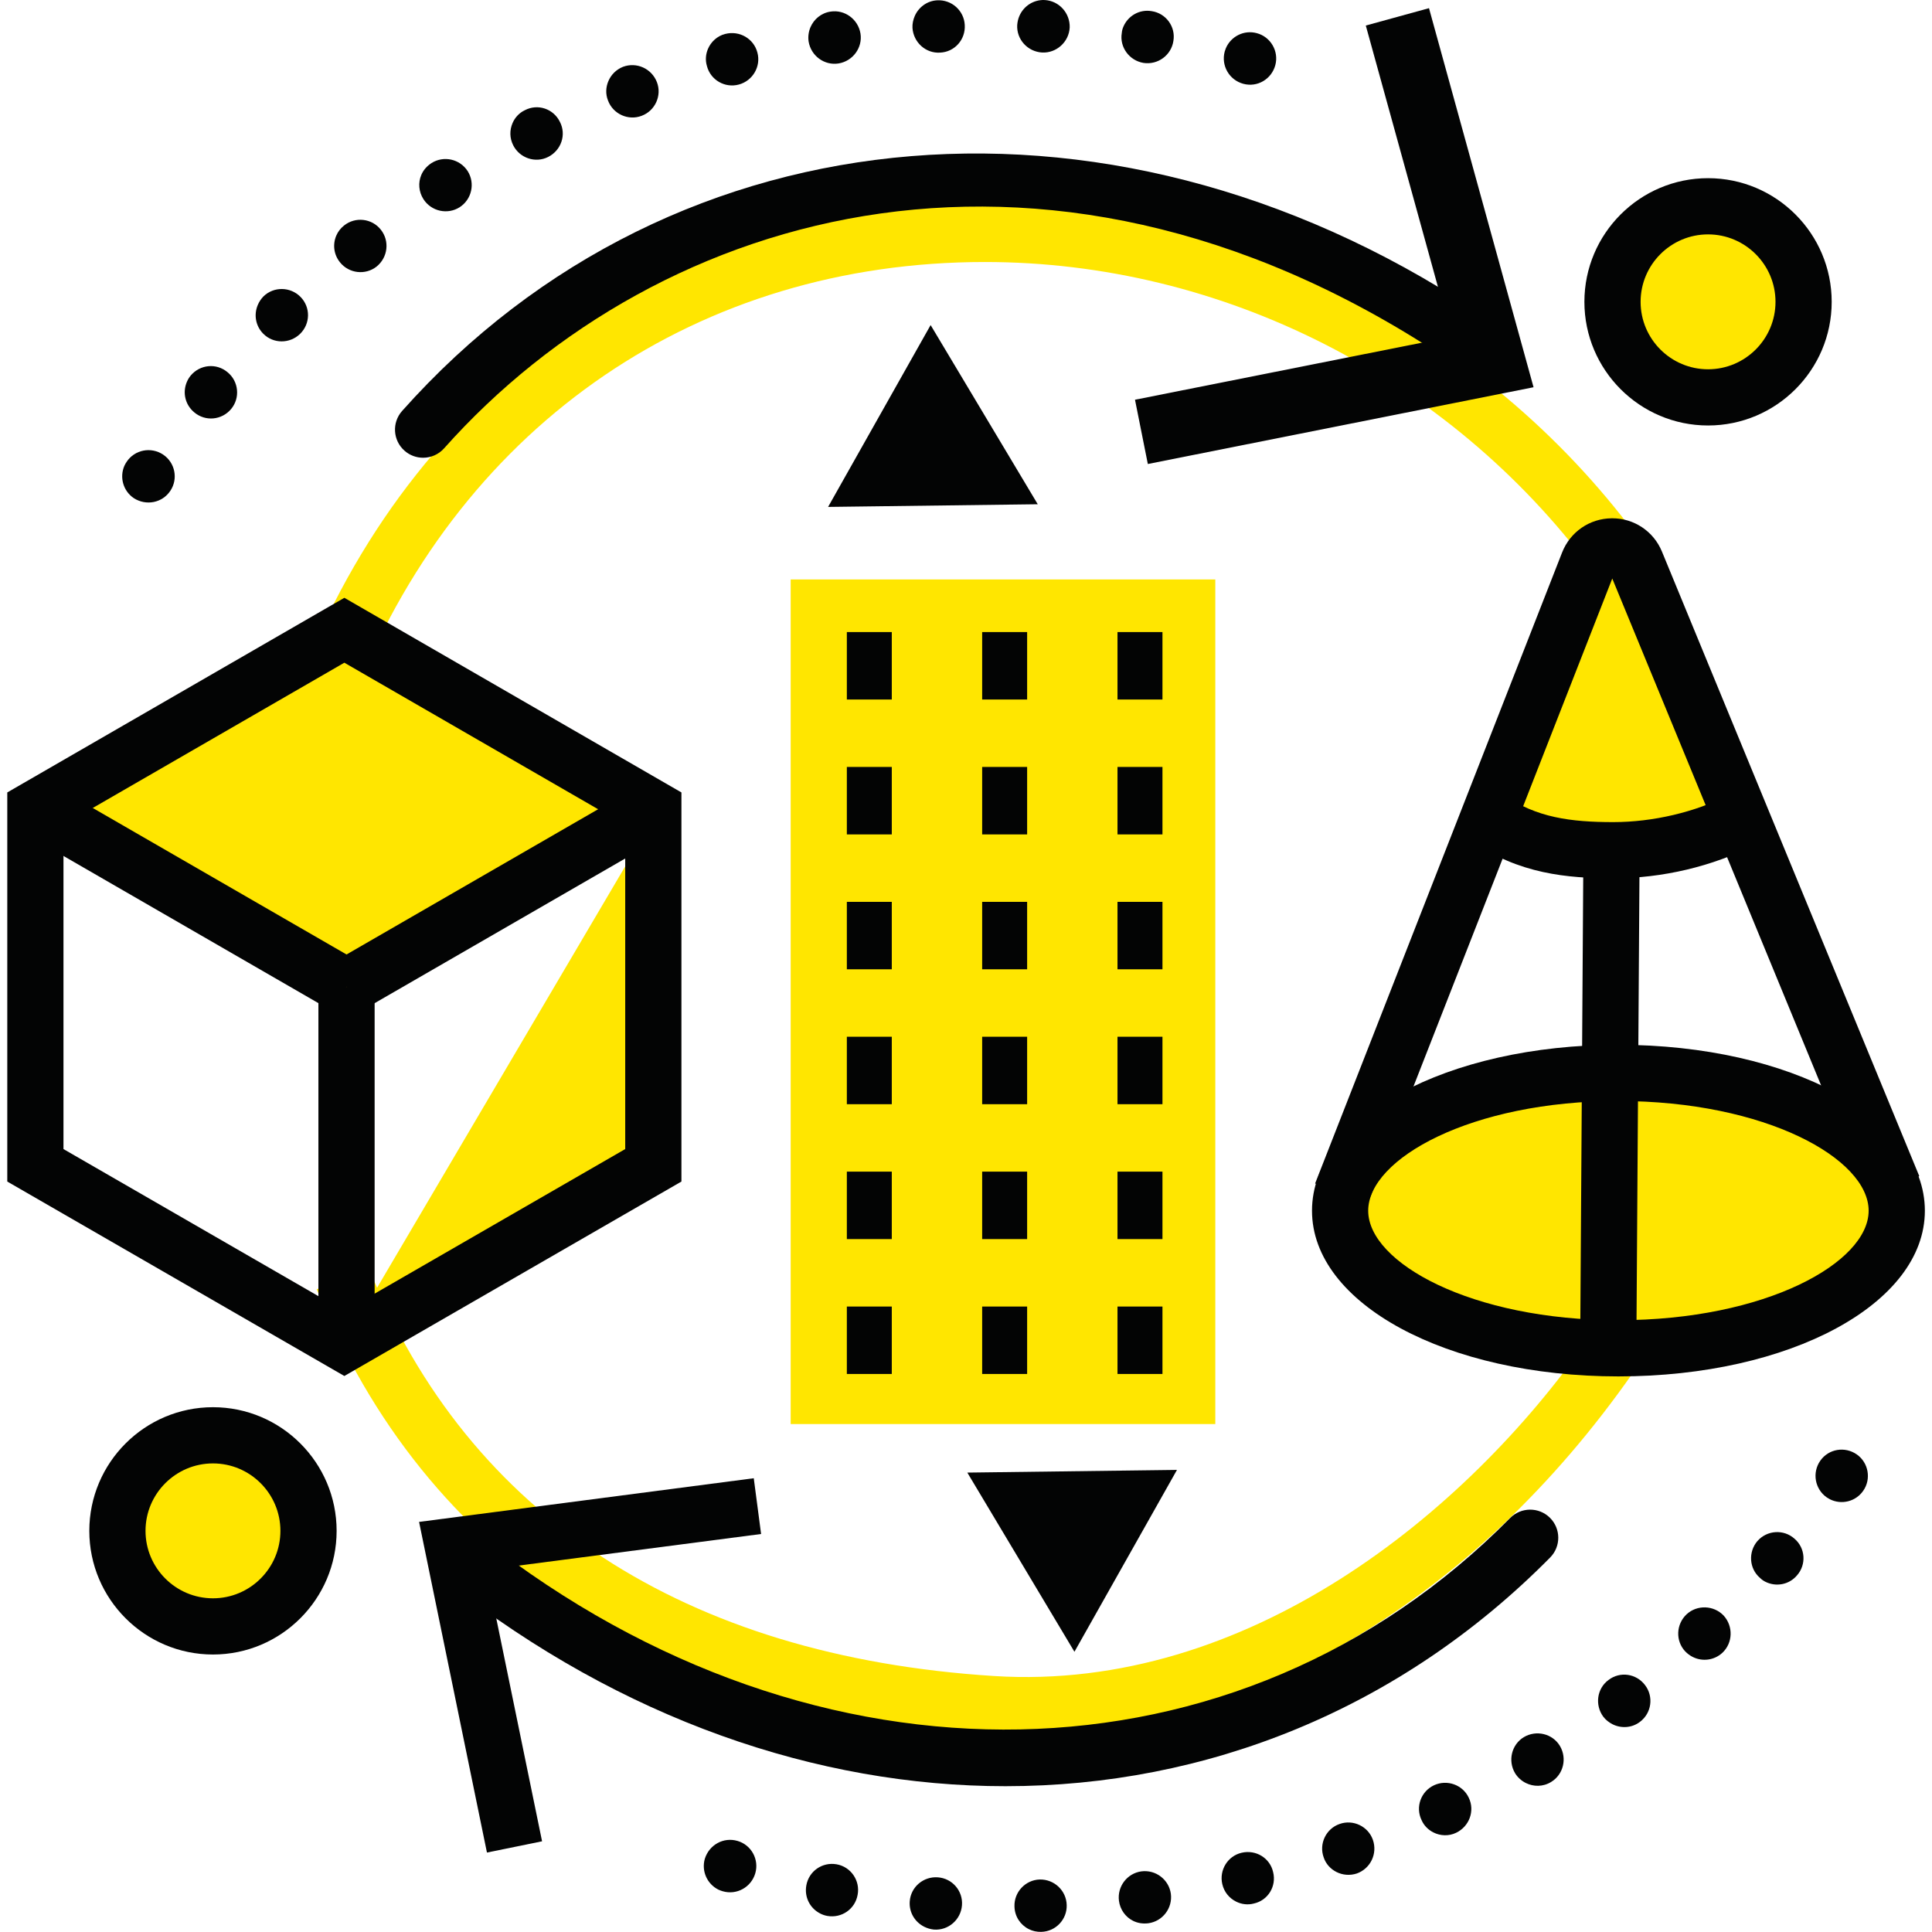 <?xml version="1.0" encoding="UTF-8" standalone="no"?> <svg xmlns="http://www.w3.org/2000/svg" xmlns:xlink="http://www.w3.org/1999/xlink" xmlns:serif="http://www.serif.com/" width="100%" height="100%" viewBox="0 0 5906 5906" xml:space="preserve" style="fill-rule:evenodd;clip-rule:evenodd;stroke-linejoin:round;stroke-miterlimit:2;"> <g transform="matrix(48.196,0,0,48.196,-40567.4,-1926.77)"> <rect x="891.868" y="76.731" width="26.932" height="53.571" style="fill:rgb(255,230,0);fill-rule:nonzero;"></rect> </g> <g transform="matrix(48.196,0,0,48.196,-40567.4,-1926.77)"> <path d="M864.306,83.76L861.001,82.424C868.438,64.02 884.582,53.032 904.185,53.032C920.313,53.032 935.759,60.845 945.504,73.934L942.646,76.063C933.569,63.874 919.191,56.596 904.185,56.596C886.088,56.596 871.18,66.751 864.306,83.76Z" style="fill:rgb(255,230,0);fill-rule:nonzero;"></path> </g> <g transform="matrix(48.196,0,0,48.196,-40567.4,-1926.77)"> <path d="M906.788,149.912C906.037,149.912 905.289,149.889 904.539,149.841C883.467,148.502 868.689,138.791 861.806,121.756L865.111,120.421C871.445,136.094 885.157,145.037 904.765,146.283C920.843,147.303 934.732,135.946 942.392,124.977L945.314,127.017C935.212,141.487 920.954,149.912 906.788,149.912Z" style="fill:rgb(255,230,0);fill-rule:nonzero;"></path> </g> <g transform="matrix(48.196,0,0,48.196,-40567.4,-1926.77)"> <path d="M935.628,92.858L943.539,74.582L944.902,74.718L952.404,91.63C952.404,91.63 949.403,93.949 948.449,93.812C947.494,93.676 935.628,92.858 935.628,92.858Z" style="fill:rgb(255,230,0);fill-rule:nonzero;"></path> </g> <g transform="matrix(48.196,0,0,48.196,-40567.4,-1926.77)"> <path d="M960.868,116.756C960.868,112.325 953.326,108.734 944.023,108.734C934.721,108.734 927.179,112.325 927.179,116.756C927.179,121.186 934.721,124.776 944.023,124.776C953.326,124.776 960.868,121.186 960.868,116.756Z" style="fill:rgb(255,230,0);fill-rule:nonzero;"></path> </g> <g transform="matrix(48.196,0,0,48.196,-40567.4,-1926.77)"> <path d="M863.9,124.599L882.973,113.903L882.795,92.514L863.9,124.599Z" style="fill:rgb(255,230,0);fill-rule:nonzero;"></path> </g> <g transform="matrix(48.196,0,0,48.196,-40567.4,-1926.77)"> <path d="M844.649,91.623L863.722,102.674L882.438,91.801L863.187,79.68L844.649,91.623Z" style="fill:rgb(255,230,0);fill-rule:nonzero;"></path> </g> <g transform="matrix(48.196,0,0,48.196,-40567.4,-1926.77)"> <path d="M905.488,153.271C893.52,153.271 881.128,148.993 870.164,140.391C869.39,139.782 869.255,138.662 869.862,137.888C870.469,137.112 871.591,136.978 872.364,137.586C893.529,154.192 920.314,153.647 937.503,136.259C938.196,135.561 939.324,135.553 940.024,136.245C940.725,136.937 940.731,138.065 940.039,138.766C930.496,148.419 918.232,153.271 905.488,153.271Z" style="fill:rgb(3,4,4);fill-rule:nonzero;"></path> </g> <g transform="matrix(48.196,0,0,48.196,-40567.4,-1926.77)"> <path d="M889.526,133.738L889.991,137.275L872.561,139.546L876.099,156.766L872.603,157.48L868.298,136.508L889.526,133.738Z" style="fill:rgb(3,4,4);fill-rule:nonzero;"></path> </g> <g transform="matrix(48.196,0,0,48.196,-40567.4,-1926.77)"> <path d="M868.553,69.011C868.131,69.011 867.708,68.863 867.368,68.559C866.633,67.905 866.567,66.779 867.222,66.043C884.528,46.598 912.968,44.274 936.377,60.39C937.188,60.949 937.392,62.058 936.834,62.87C936.275,63.68 935.168,63.885 934.354,63.327C908.679,45.65 883.474,53.146 869.885,68.414C869.533,68.809 869.043,69.011 868.553,69.011Z" style="fill:rgb(3,4,4);fill-rule:nonzero;"></path> </g> <g transform="matrix(48.196,0,0,48.196,-40567.4,-1926.77)"> <path d="M932.354,40.496L928.346,41.598L933.796,61.337L913.707,65.332L914.521,69.408L938.986,64.539L932.354,40.496Z" style="fill:rgb(3,4,4);fill-rule:nonzero;"></path> </g> <g transform="matrix(48.196,0,0,48.196,-40567.4,-1926.77)"> <path d="M862.805,104.119L843.213,92.808L844.995,89.721L864.587,101.032L862.805,104.119Z" style="fill:rgb(3,4,4);fill-rule:nonzero;"></path> </g> <g transform="matrix(48.196,0,0,48.196,-40567.4,-1926.77)"> <path d="M864.587,104.121L862.805,101.033L882.396,89.722L884.18,92.809L864.587,104.121Z" style="fill:rgb(3,4,4);fill-rule:nonzero;"></path> </g> <g transform="matrix(48.196,0,0,48.196,-40567.4,-1926.77)"> <rect x="861.913" y="102.577" width="3.566" height="22.621" style="fill:rgb(3,4,4);fill-rule:nonzero;"></rect> </g> <g transform="matrix(48.196,0,0,48.196,-40567.4,-1926.77)"> <path d="M845.743,112.86L863.558,123.138L881.373,112.86L881.373,92.298L863.558,82.011L845.743,92.298L845.743,112.86ZM863.558,127.253L842.179,114.92L842.179,90.24L863.558,77.895L884.938,90.24L884.938,114.92L863.558,127.253Z" style="fill:rgb(3,4,4);fill-rule:nonzero;"></path> </g> <g transform="matrix(48.196,0,0,48.196,-40567.4,-1926.77)"> <path d="M944.369,109.811C935.017,109.811 928.498,113.479 928.498,116.77C928.498,120.055 935.017,123.714 944.369,123.714C953.723,123.714 960.24,120.055 960.24,116.77C960.24,113.479 953.723,109.811 944.369,109.811ZM944.369,127.279C933.471,127.279 924.934,122.663 924.934,116.77C924.934,110.868 933.471,106.246 944.369,106.246C955.269,106.246 963.806,110.868 963.806,116.77C963.806,122.663 955.269,127.279 944.369,127.279Z" style="fill:rgb(3,4,4);fill-rule:nonzero;"></path> </g> <g transform="matrix(48.196,0,0,48.196,-40567.4,-1926.77)"> <path d="M944.036,95.686C941.125,95.686 938.026,95.401 935.086,93.33L937.14,90.415C939.149,91.831 941.351,92.122 944.036,92.122C946.567,92.122 949.251,91.489 951.398,90.387L953.026,93.558C950.354,94.93 947.16,95.686 944.036,95.686Z" style="fill:rgb(3,4,4);fill-rule:nonzero;"></path> </g> <g transform="matrix(48.196,0,0,48.196,-40567.4,-1926.77)"> <path d="M928.452,116.343L925.132,115.043L940.797,75.02C941.309,73.715 942.544,72.864 943.944,72.852C943.955,72.851 943.966,72.851 943.976,72.851C945.364,72.851 946.601,73.678 947.13,74.964L963.452,114.578L960.156,115.936L943.979,76.672L928.452,116.343Z" style="fill:rgb(3,4,4);fill-rule:nonzero;"></path> </g> <g transform="matrix(48.196,0,0,48.196,-40567.4,-1926.77)"> <path d="M945.499,126.601L941.935,126.576L942.152,93.215L945.718,93.239L945.499,126.601Z" style="fill:rgb(3,4,4);fill-rule:nonzero;"></path> </g> <g transform="matrix(48.196,0,0,48.196,-40567.4,-1926.77)"> <path d="M957.584,134.954C956.827,134.426 956.644,133.385 957.172,132.628C957.701,131.871 958.734,131.702 959.49,132.23C960.233,132.751 960.417,133.792 959.896,134.534C959.419,135.225 958.513,135.438 957.785,135.073C957.71,135.036 957.658,134.991 957.584,134.954ZM953.349,140.059C952.658,139.471 952.594,138.416 953.182,137.726C953.792,137.027 954.847,136.963 955.529,137.566C956.234,138.161 956.3,139.216 955.696,139.899C955.19,140.5 954.357,140.64 953.689,140.304C953.571,140.244 953.46,140.17 953.349,140.059ZM948.608,144.724C947.978,144.054 948.023,142.999 948.693,142.369C949.355,141.754 950.418,141.785 951.049,142.455C951.657,143.132 951.633,144.179 950.963,144.81C950.442,145.292 949.691,145.38 949.083,145.074C948.904,144.984 948.757,144.873 948.608,144.724ZM943.407,148.861C942.866,148.125 943.002,147.077 943.738,146.536C944.468,145.973 945.508,146.123 946.063,146.867C946.612,147.589 946.477,148.636 945.732,149.192C945.219,149.585 944.536,149.613 944.001,149.345C943.779,149.233 943.563,149.069 943.407,148.861ZM937.814,152.448C937.341,151.652 937.595,150.628 938.369,150.16C939.164,149.687 940.189,149.94 940.656,150.714C941.13,151.51 940.876,152.534 940.103,153.001C939.589,153.32 938.979,153.312 938.489,153.065C938.223,152.932 937.979,152.716 937.814,152.448ZM931.881,155.417C931.481,154.585 931.847,153.598 932.672,153.212C933.498,152.827 934.492,153.179 934.878,154.004C935.277,154.836 934.912,155.823 934.078,156.224C933.61,156.453 933.068,156.423 932.638,156.206C932.311,156.042 932.036,155.774 931.881,155.417ZM925.674,157.785C925.362,156.923 925.825,155.965 926.68,155.669C927.542,155.358 928.5,155.821 928.796,156.676C929.099,157.552 928.644,158.495 927.781,158.806C927.336,158.954 926.875,158.908 926.489,158.715C926.118,158.528 925.813,158.208 925.674,157.785ZM919.244,159.483C919.037,158.599 919.581,157.7 920.466,157.494C921.372,157.28 922.271,157.823 922.469,158.724C922.69,159.615 922.147,160.513 921.248,160.712C920.861,160.816 920.46,160.763 920.119,160.591C919.688,160.375 919.361,159.988 919.244,159.483ZM912.689,160.542C912.572,159.628 913.212,158.797 914.111,158.673C915.025,158.555 915.856,159.195 915.981,160.094C916.099,161.008 915.458,161.839 914.559,161.964C914.202,162.009 913.875,161.956 913.578,161.807C913.104,161.568 912.763,161.1 912.689,160.542ZM906.062,160.895C906.033,159.988 906.755,159.217 907.661,159.189C908.583,159.168 909.354,159.891 909.375,160.812C909.403,161.718 908.681,162.489 907.76,162.51C907.478,162.518 907.21,162.457 906.973,162.338C906.438,162.069 906.075,161.534 906.062,160.895ZM899.42,160.572C899.488,159.658 900.291,158.983 901.205,159.052C902.119,159.12 902.802,159.909 902.732,160.823C902.665,161.736 901.868,162.434 900.954,162.365C900.725,162.343 900.517,162.275 900.338,162.186C899.744,161.888 899.366,161.271 899.42,160.572ZM892.86,159.565C893.019,158.66 893.874,158.066 894.78,158.225C895.686,158.382 896.286,159.26 896.114,160.158C895.956,161.064 895.102,161.657 894.194,161.5C894.024,161.47 893.883,161.418 893.749,161.351C893.096,161.022 892.726,160.315 892.86,159.565ZM886.422,157.876C886.698,156.992 887.605,156.481 888.497,156.743C889.373,156.997 889.877,157.918 889.623,158.795C889.361,159.687 888.438,160.19 887.563,159.936C887.467,159.906 887.37,159.876 887.281,159.831C886.568,159.474 886.198,158.655 886.422,157.876Z" style="fill:rgb(3,4,4);fill-rule:nonzero;"></path> </g> <g transform="matrix(48.196,0,0,48.196,-40567.4,-1926.77)"> <path d="M919.473,43.03C919.794,42.282 920.625,41.861 921.434,42.082C922.311,42.313 922.841,43.228 922.608,44.105C922.371,44.997 921.472,45.533 920.58,45.294C919.688,45.057 919.158,44.142 919.396,43.249C919.429,43.174 919.439,43.106 919.473,43.03ZM912.971,41.668C913.265,40.982 913.991,40.551 914.766,40.685C915.667,40.819 916.297,41.667 916.142,42.577C916.008,43.478 915.159,44.108 914.243,43.968C913.349,43.819 912.719,42.97 912.868,42.077C912.881,41.919 912.918,41.79 912.971,41.668ZM906.374,40.99C906.643,40.364 907.273,39.947 907.981,39.98C908.9,40.031 909.594,40.816 909.565,41.725C909.515,42.644 908.722,43.353 907.819,43.309C906.901,43.258 906.186,42.482 906.236,41.563C906.254,41.354 906.295,41.172 906.374,40.99ZM899.736,40.998C899.972,40.448 900.513,40.029 901.158,39.998C902.086,39.945 902.864,40.659 902.909,41.563C902.964,42.491 902.266,43.276 901.345,43.315C900.433,43.375 899.654,42.662 899.593,41.749C899.578,41.49 899.638,41.226 899.736,40.998ZM893.123,41.704C893.34,41.2 893.8,40.801 894.398,40.713C895.29,40.573 896.146,41.193 896.295,42.106C896.437,42.998 895.816,43.854 894.903,44.003C894.01,44.145 893.155,43.525 893.005,42.611C892.958,42.301 893.006,41.978 893.123,41.704ZM886.624,43.073C886.814,42.63 887.209,42.257 887.715,42.131C888.61,41.9 889.526,42.42 889.757,43.314C889.994,44.193 889.46,45.103 888.58,45.34C887.701,45.578 886.785,45.058 886.555,44.164C886.443,43.79 886.48,43.409 886.624,43.073ZM880.307,45.117C880.477,44.719 880.799,44.388 881.235,44.214C882.095,43.896 883.051,44.324 883.384,45.19C883.709,46.034 883.274,47.005 882.415,47.323C881.57,47.648 880.6,47.213 880.281,46.353C880.116,45.939 880.143,45.498 880.307,45.117ZM874.226,47.787C874.376,47.435 874.648,47.136 875.011,46.966C875.827,46.54 876.821,46.875 877.227,47.701C877.654,48.516 877.317,49.511 876.486,49.932C875.677,50.343 874.683,50.007 874.271,49.198C874.035,48.735 874.036,48.229 874.226,47.787ZM868.44,51.072C868.571,50.766 868.788,50.515 869.089,50.319C869.857,49.835 870.883,50.058 871.382,50.832C871.865,51.601 871.643,52.625 870.868,53.124C870.1,53.609 869.075,53.386 868.576,52.612C868.272,52.138 868.231,51.56 868.44,51.072ZM863.047,54.921C863.151,54.677 863.317,54.459 863.538,54.283C864.256,53.705 865.306,53.83 865.868,54.541C866.445,55.259 866.321,56.308 865.603,56.885C864.892,57.449 863.843,57.324 863.28,56.613C862.879,56.115 862.812,55.471 863.047,54.921ZM858.071,59.313C858.15,59.129 858.266,58.945 858.427,58.779C859.082,58.137 860.141,58.158 860.781,58.812C861.423,59.467 861.408,60.509 860.754,61.151C860.1,61.791 859.05,61.793 858.409,61.139C857.918,60.639 857.81,59.923 858.071,59.313ZM853.571,64.198C853.63,64.06 853.705,63.929 853.815,63.796C854.407,63.092 855.443,62.994 856.148,63.585C856.858,64.162 856.965,65.22 856.374,65.924C855.783,66.628 854.746,66.726 854.042,66.135C853.455,65.648 853.283,64.87 853.571,64.198ZM849.604,69.528C849.643,69.436 849.697,69.35 849.752,69.266C850.258,68.506 851.288,68.297 852.063,68.811C852.821,69.317 853.03,70.346 852.523,71.106C852.011,71.879 850.987,72.074 850.207,71.576C849.533,71.123 849.289,70.26 849.604,69.528Z" style="fill:rgb(3,4,4);fill-rule:nonzero;"></path> </g> <g transform="matrix(48.196,0,0,48.196,-40567.4,-1926.77)"> <path d="M898.281,84.346L895.43,84.346L895.43,80.068L898.281,80.068L898.281,84.346ZM898.281,92.902L895.43,92.902L895.43,88.623L898.281,88.623L898.281,92.902ZM898.281,101.457L895.43,101.457L895.43,97.18L898.281,97.18L898.281,101.457ZM898.281,110.014L895.43,110.014L895.43,105.735L898.281,105.735L898.281,110.014ZM898.281,118.569L895.43,118.569L895.43,114.291L898.281,114.291L898.281,118.569ZM898.281,127.125L895.43,127.125L895.43,122.848L898.281,122.848L898.281,127.125Z" style="fill:rgb(3,4,4);fill-rule:nonzero;"></path> </g> <g transform="matrix(48.196,0,0,48.196,-40567.4,-1926.77)"> <path d="M906.865,84.346L904.013,84.346L904.013,80.068L906.865,80.068L906.865,84.346ZM906.865,92.902L904.013,92.902L904.013,88.623L906.865,88.623L906.865,92.902ZM906.865,101.457L904.013,101.457L904.013,97.18L906.865,97.18L906.865,101.457ZM906.865,110.014L904.013,110.014L904.013,105.735L906.865,105.735L906.865,110.014ZM906.865,118.569L904.013,118.569L904.013,114.291L906.865,114.291L906.865,118.569ZM906.865,127.125L904.013,127.125L904.013,122.848L906.865,122.848L906.865,127.125Z" style="fill:rgb(3,4,4);fill-rule:nonzero;"></path> </g> <g transform="matrix(48.196,0,0,48.196,-40567.4,-1926.77)"> <path d="M915.449,84.346L912.597,84.346L912.597,80.068L915.449,80.068L915.449,84.346ZM915.449,92.902L912.597,92.902L912.597,88.623L915.449,88.623L915.449,92.902ZM915.449,101.457L912.597,101.457L912.597,97.18L915.449,97.18L915.449,101.457ZM915.449,110.014L912.597,110.014L912.597,105.735L915.449,105.735L915.449,110.014ZM915.449,118.569L912.597,118.569L912.597,114.291L915.449,114.291L915.449,118.569ZM915.449,127.125L912.597,127.125L912.597,122.848L915.449,122.848L915.449,127.125Z" style="fill:rgb(3,4,4);fill-rule:nonzero;"></path> </g> <g transform="matrix(48.196,0,0,48.196,-40567.4,-1926.77)"> <path d="M894.241,72.13L900.744,60.596L907.539,71.961L894.241,72.13Z" style="fill:rgb(3,4,4);fill-rule:nonzero;"></path> </g> <g transform="matrix(48.196,0,0,48.196,-40567.4,-1926.77)"> <path d="M916.369,133.21L909.866,144.745L903.071,133.38L916.369,133.21Z" style="fill:rgb(3,4,4);fill-rule:nonzero;"></path> </g> <g transform="matrix(48.196,0,0,48.196,-40567.4,-1926.77)"> <path d="M956.114,59.122C956.114,55.775 953.401,53.061 950.054,53.061C946.707,53.061 943.993,55.775 943.993,59.122C943.993,62.469 946.707,65.182 950.054,65.182C953.401,65.182 956.114,62.469 956.114,59.122Z" style="fill:rgb(255,230,0);fill-rule:nonzero;"></path> </g> <g transform="matrix(48.196,0,0,48.196,-40567.4,-1926.77)"> <path d="M950.054,54.844C947.695,54.844 945.776,56.763 945.776,59.122C945.776,61.481 947.695,63.4 950.054,63.4C952.413,63.4 954.332,61.481 954.332,59.122C954.332,56.763 952.413,54.844 950.054,54.844ZM950.054,66.965C945.729,66.965 942.211,63.447 942.211,59.122C942.211,54.797 945.729,51.279 950.054,51.279C954.379,51.279 957.896,54.797 957.896,59.122C957.896,63.447 954.379,66.965 950.054,66.965Z" style="fill:rgb(3,4,4);fill-rule:nonzero;"></path> </g> <g transform="matrix(48.196,0,0,48.196,-40567.4,-1926.77)"> <path d="M861.285,137.076C861.285,133.729 858.572,131.016 855.226,131.016C851.878,131.016 849.165,133.729 849.165,137.076C849.165,140.423 851.878,143.137 855.226,143.137C858.572,143.137 861.285,140.423 861.285,137.076Z" style="fill:rgb(255,230,0);fill-rule:nonzero;"></path> </g> <g transform="matrix(48.196,0,0,48.196,-40567.4,-1926.77)"> <path d="M855.225,132.798C852.866,132.798 850.947,134.717 850.947,137.076C850.947,139.435 852.866,141.354 855.225,141.354C857.584,141.354 859.503,139.435 859.503,137.076C859.503,134.717 857.584,132.798 855.225,132.798ZM855.225,144.919C850.9,144.919 847.382,141.4 847.382,137.076C847.382,132.751 850.9,129.233 855.225,129.233C859.55,129.233 863.068,132.751 863.068,137.076C863.068,141.4 859.55,144.919 855.225,144.919Z" style="fill:rgb(3,4,4);fill-rule:nonzero;"></path> </g> </svg> 